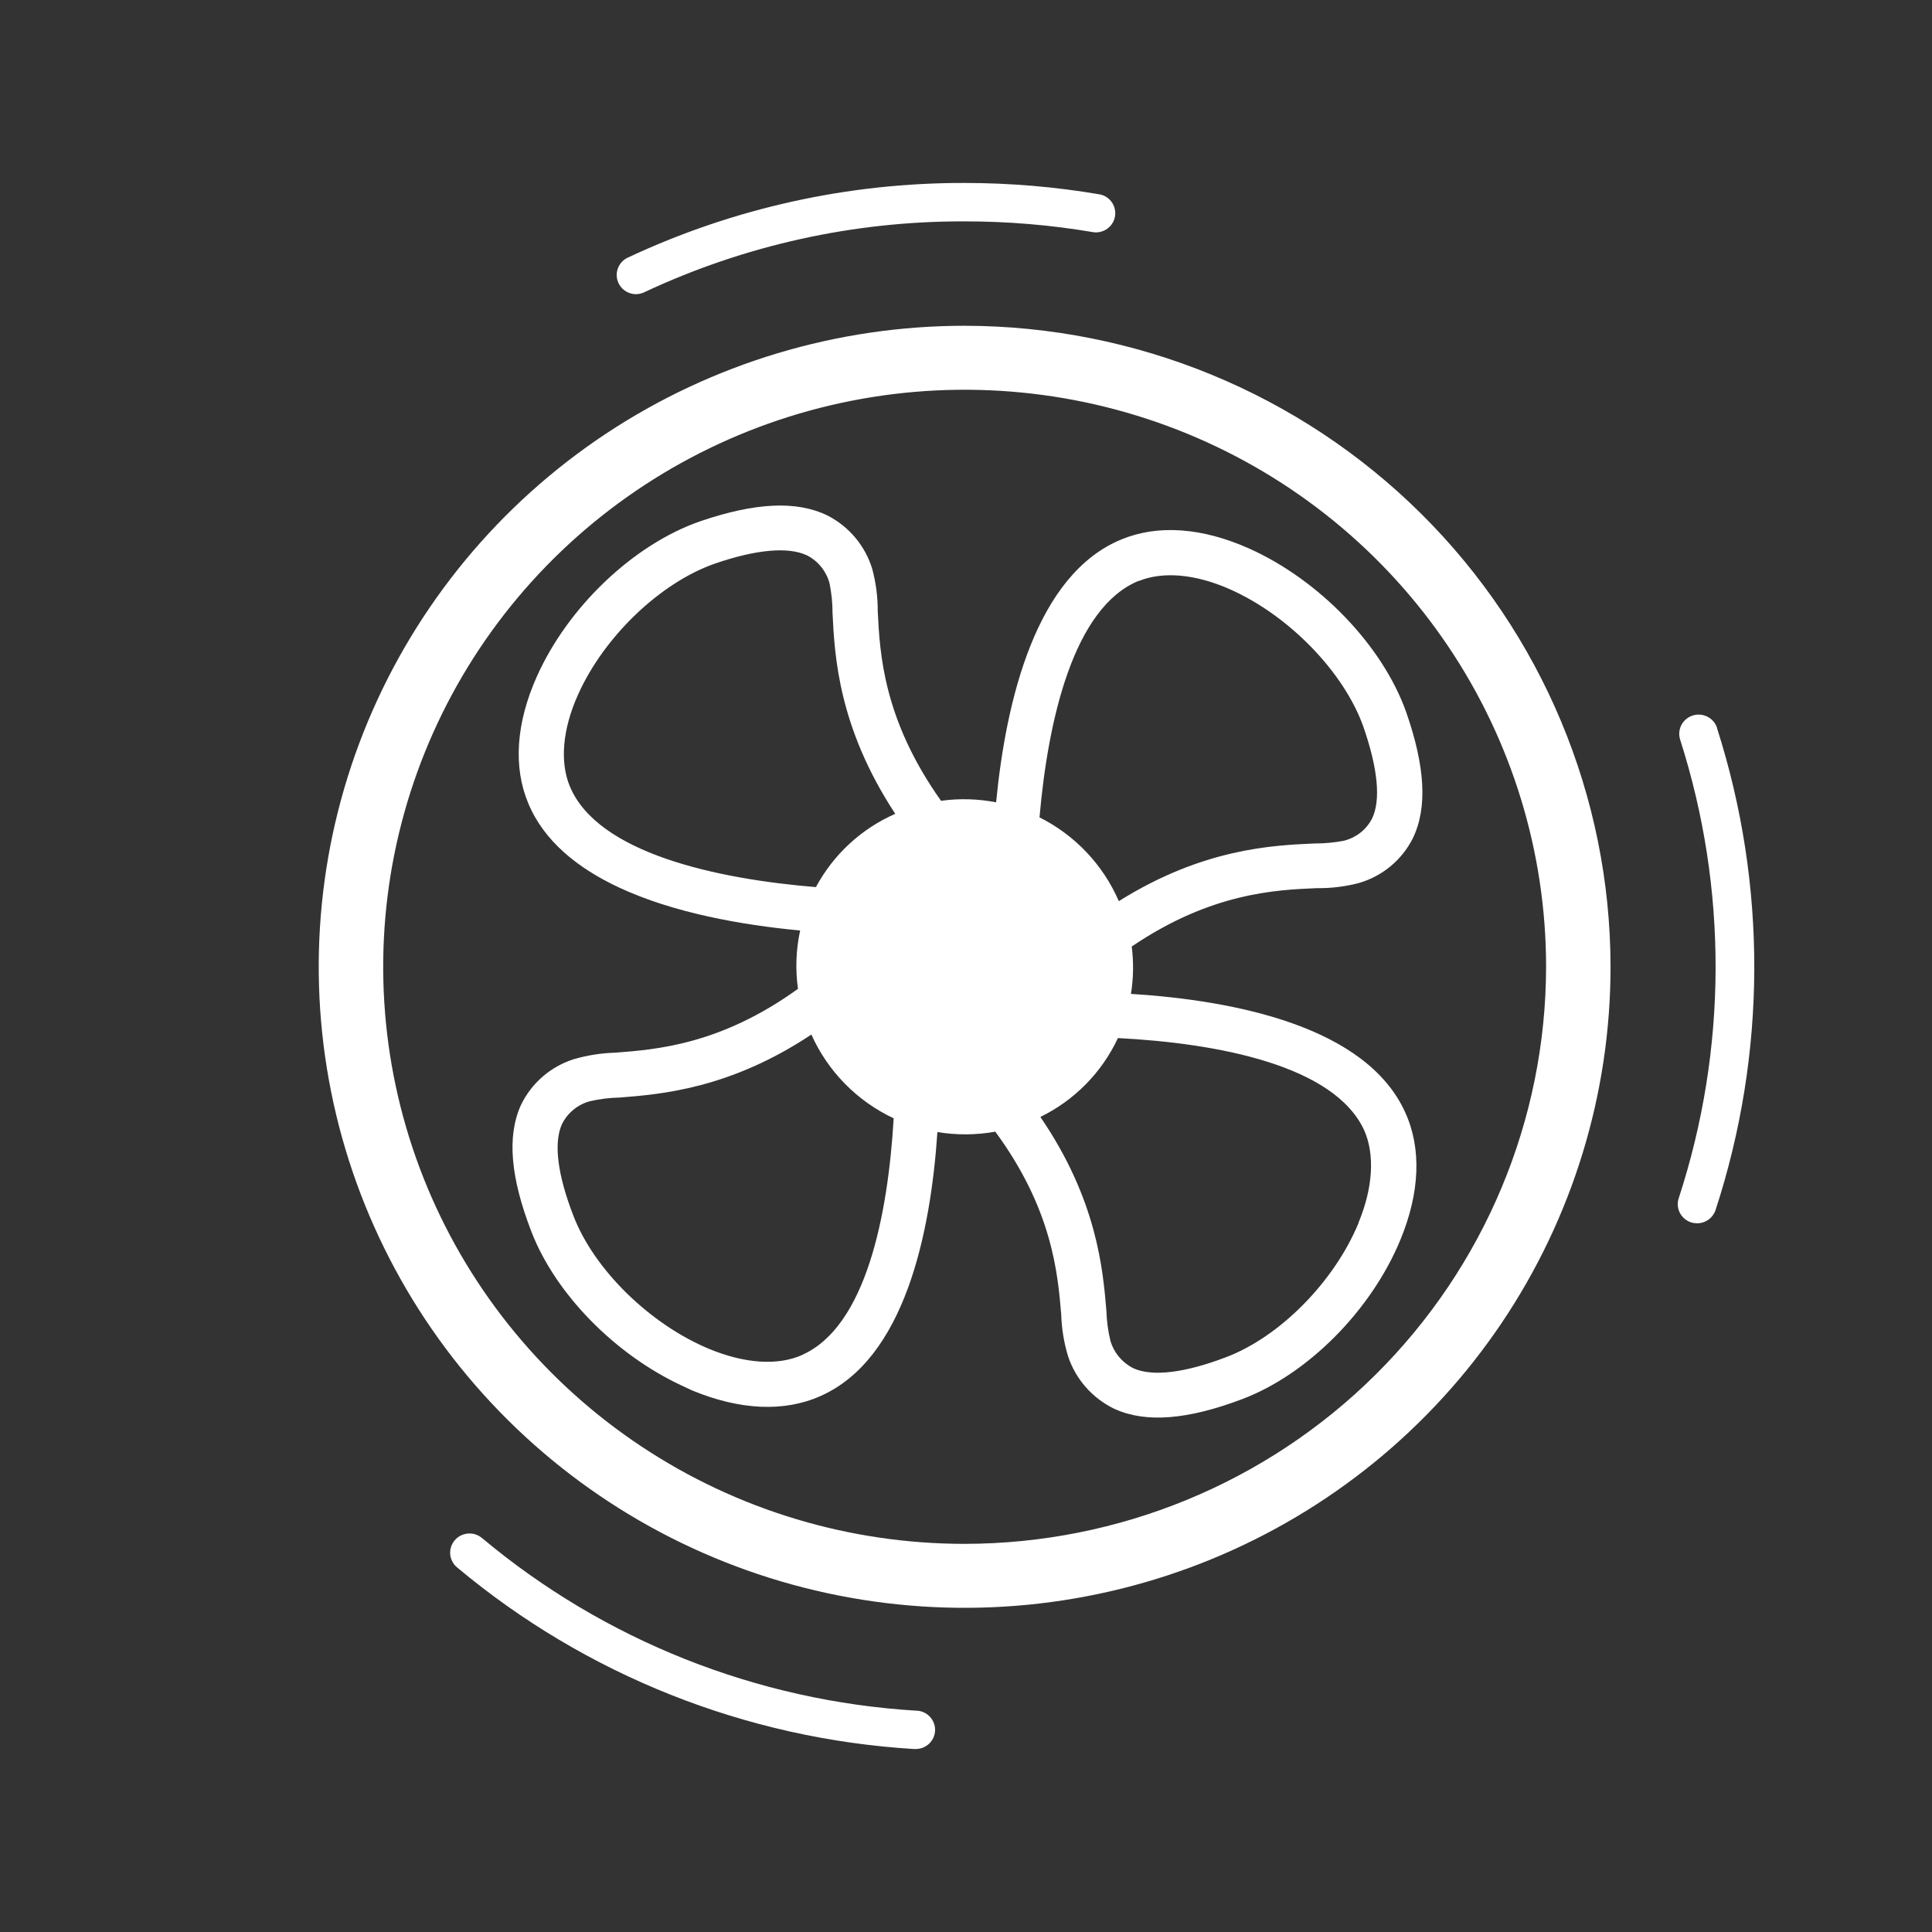 <svg width="60" height="60" viewBox="0 0 60 60" fill="none" xmlns="http://www.w3.org/2000/svg">
<rect x="0" y="0" width="60" height="60" fill="#333333" stroke="none"/>
<path d="M35.123 30.866C35.201 30.38 35.209 29.884 35.147 29.395C37.61 27.726 39.616 27.636 40.899 27.582C41.339 27.588 41.777 27.534 42.202 27.423C42.561 27.319 42.894 27.143 43.181 26.906C43.468 26.669 43.703 26.375 43.872 26.043C44.335 25.098 44.265 23.815 43.666 22.103C42.93 20.042 40.966 18.006 38.787 17.032C37.334 16.384 35.968 16.286 34.84 16.747C32.173 17.829 31.243 21.745 30.935 24.917C30.371 24.807 29.793 24.791 29.225 24.87C27.425 22.336 27.323 20.28 27.259 18.976C27.26 18.538 27.204 18.102 27.091 17.678C26.984 17.321 26.805 16.988 26.565 16.701C26.325 16.414 26.029 16.178 25.695 16.008C24.735 15.542 23.452 15.606 21.736 16.192C19.669 16.913 17.634 18.852 16.669 21.017C16.026 22.46 15.934 23.819 16.405 24.945C16.893 26.12 17.934 26.959 19.222 27.561C20.911 28.35 23.02 28.725 24.849 28.898C24.72 29.492 24.697 30.105 24.782 30.709C22.383 32.439 20.394 32.593 19.121 32.691C18.677 32.703 18.236 32.772 17.81 32.897C17.453 33.012 17.124 33.198 16.842 33.444C16.561 33.691 16.333 33.992 16.173 34.329C15.742 35.286 15.852 36.572 16.508 38.262C17.254 40.185 19.095 42.06 21.161 43.025C21.274 43.078 21.386 43.13 21.497 43.182C22.978 43.795 24.354 43.859 25.482 43.355C28.089 42.2 28.9 38.321 29.112 35.157C29.708 35.256 30.316 35.252 30.91 35.145C32.681 37.554 32.85 39.547 32.957 40.819C32.97 41.261 33.042 41.7 33.171 42.125C33.288 42.475 33.474 42.799 33.719 43.078C33.963 43.356 34.261 43.583 34.594 43.746L34.629 43.762C35.593 44.195 36.885 44.092 38.58 43.45C40.614 42.681 42.584 40.696 43.489 38.507C44.097 37.036 44.153 35.668 43.639 34.544C42.431 31.875 38.346 31.069 35.123 30.866ZM35.368 18.043C36.123 17.737 37.135 17.826 38.214 18.308C40.042 19.125 41.735 20.874 42.339 22.564C42.793 23.873 42.889 24.854 42.606 25.432C42.517 25.598 42.395 25.744 42.247 25.861C42.099 25.977 41.927 26.061 41.744 26.109C41.44 26.167 41.13 26.196 40.82 26.195C39.534 26.252 37.362 26.346 34.746 27.986C34.258 26.858 33.386 25.937 32.283 25.384C32.548 22.348 33.341 18.859 35.371 18.035L35.368 18.043ZM17.695 24.416C17.384 23.663 17.468 22.656 17.945 21.587C18.753 19.772 20.503 18.098 22.199 17.504C23.486 17.062 24.475 16.974 25.059 17.246L25.079 17.256C25.247 17.345 25.394 17.468 25.512 17.616C25.629 17.765 25.715 17.936 25.763 18.119C25.824 18.422 25.855 18.73 25.855 19.039C25.919 20.348 26.03 22.579 27.803 25.274C26.749 25.737 25.882 26.538 25.339 27.55C22.239 27.295 18.555 26.495 17.695 24.416ZM24.91 42.081C24.154 42.417 23.134 42.349 22.034 41.896C20.195 41.135 18.46 39.441 17.814 37.773C17.312 36.484 17.189 35.494 17.452 34.911C17.537 34.74 17.657 34.589 17.804 34.467C17.951 34.345 18.122 34.255 18.307 34.203C18.614 34.131 18.929 34.091 19.246 34.085C20.516 33.985 22.659 33.817 25.198 32.129C25.709 33.272 26.616 34.196 27.754 34.73C27.576 37.746 26.892 41.202 24.906 42.08L24.91 42.081ZM42.193 37.976C41.441 39.8 39.748 41.517 38.076 42.149C36.783 42.641 35.789 42.758 35.201 42.494C35.03 42.408 34.877 42.288 34.754 42.141C34.631 41.994 34.539 41.823 34.485 41.64C34.411 41.333 34.369 41.02 34.36 40.705C34.253 39.426 34.068 37.259 32.31 34.688C33.371 34.169 34.22 33.305 34.718 32.238C37.808 32.397 41.455 33.081 42.373 35.117C42.696 35.862 42.642 36.881 42.189 37.974L42.193 37.976Z" fill="white"/>
<path d="M29.958 10.117C25.99 10.117 22.112 11.285 18.813 13.472C15.515 15.66 12.944 18.769 11.425 22.406C9.907 26.044 9.51 30.047 10.284 33.909C11.058 37.77 12.968 41.318 15.774 44.102C18.579 46.886 22.153 48.782 26.044 49.55C29.935 50.318 33.969 49.924 37.634 48.417C41.299 46.91 44.432 44.359 46.636 41.085C48.84 37.811 50.017 33.962 50.017 30.025C50.011 24.747 47.896 19.686 44.135 15.954C40.374 12.222 35.276 10.123 29.958 10.117V10.117ZM29.958 47.946C26.386 47.946 22.895 46.895 19.926 44.925C16.956 42.956 14.642 40.157 13.275 36.883C11.908 33.608 11.551 30.005 12.247 26.529C12.944 23.052 14.664 19.859 17.189 17.353C19.715 14.847 22.932 13.14 26.435 12.448C29.938 11.757 33.568 12.112 36.868 13.468C40.167 14.824 42.987 17.121 44.972 20.069C46.956 23.016 48.015 26.48 48.015 30.025C48.01 34.776 46.105 39.331 42.72 42.691C39.335 46.051 34.745 47.941 29.958 47.946Z" fill="white"/>
<path d="M19.748 9.136C19.837 9.135 19.924 9.115 20.004 9.078C23.115 7.617 26.516 6.864 29.957 6.875C31.299 6.874 32.639 6.987 33.961 7.212C34.115 7.231 34.27 7.19 34.394 7.099C34.518 7.007 34.601 6.872 34.627 6.72C34.653 6.569 34.619 6.414 34.532 6.286C34.446 6.159 34.313 6.07 34.161 6.038C32.773 5.801 31.366 5.682 29.957 5.682C26.341 5.673 22.769 6.465 19.5 7.999C19.376 8.056 19.276 8.153 19.215 8.274C19.154 8.396 19.137 8.534 19.166 8.666C19.195 8.798 19.268 8.917 19.374 9.002C19.48 9.087 19.611 9.134 19.748 9.136V9.136Z" fill="white"/>
<path d="M28.458 53.127C23.497 52.826 18.766 50.945 14.967 47.763C14.907 47.713 14.837 47.675 14.762 47.651C14.687 47.627 14.607 47.619 14.529 47.626C14.45 47.633 14.373 47.655 14.303 47.691C14.233 47.727 14.171 47.776 14.121 47.837C14.07 47.897 14.031 47.966 14.008 48.041C13.984 48.115 13.975 48.194 13.982 48.272C13.989 48.35 14.011 48.426 14.048 48.495C14.084 48.565 14.134 48.627 14.195 48.677C18.19 52.022 23.165 54 28.382 54.317H28.42C28.579 54.322 28.734 54.264 28.85 54.156C28.967 54.048 29.035 53.898 29.04 53.74C29.045 53.582 28.986 53.429 28.877 53.313C28.768 53.198 28.617 53.13 28.458 53.125V53.127Z" fill="white"/>
<path d="M53.326 22.608C53.302 22.533 53.263 22.464 53.212 22.404C53.161 22.344 53.099 22.295 53.028 22.259C52.958 22.223 52.881 22.201 52.802 22.194C52.724 22.188 52.644 22.197 52.569 22.221C52.494 22.244 52.424 22.283 52.363 22.334C52.303 22.384 52.253 22.446 52.217 22.516C52.181 22.586 52.159 22.662 52.152 22.74C52.146 22.818 52.155 22.897 52.179 22.972C53.661 27.606 53.646 32.584 52.135 37.209C52.11 37.284 52.1 37.362 52.106 37.44C52.112 37.519 52.134 37.595 52.169 37.665C52.205 37.735 52.254 37.797 52.314 37.848C52.374 37.899 52.444 37.938 52.519 37.962C52.58 37.981 52.643 37.99 52.707 37.99C52.834 37.99 52.957 37.95 53.06 37.876C53.162 37.802 53.238 37.698 53.278 37.579C54.867 32.715 54.882 27.48 53.322 22.608H53.326Z" fill="white"/>
</svg>

